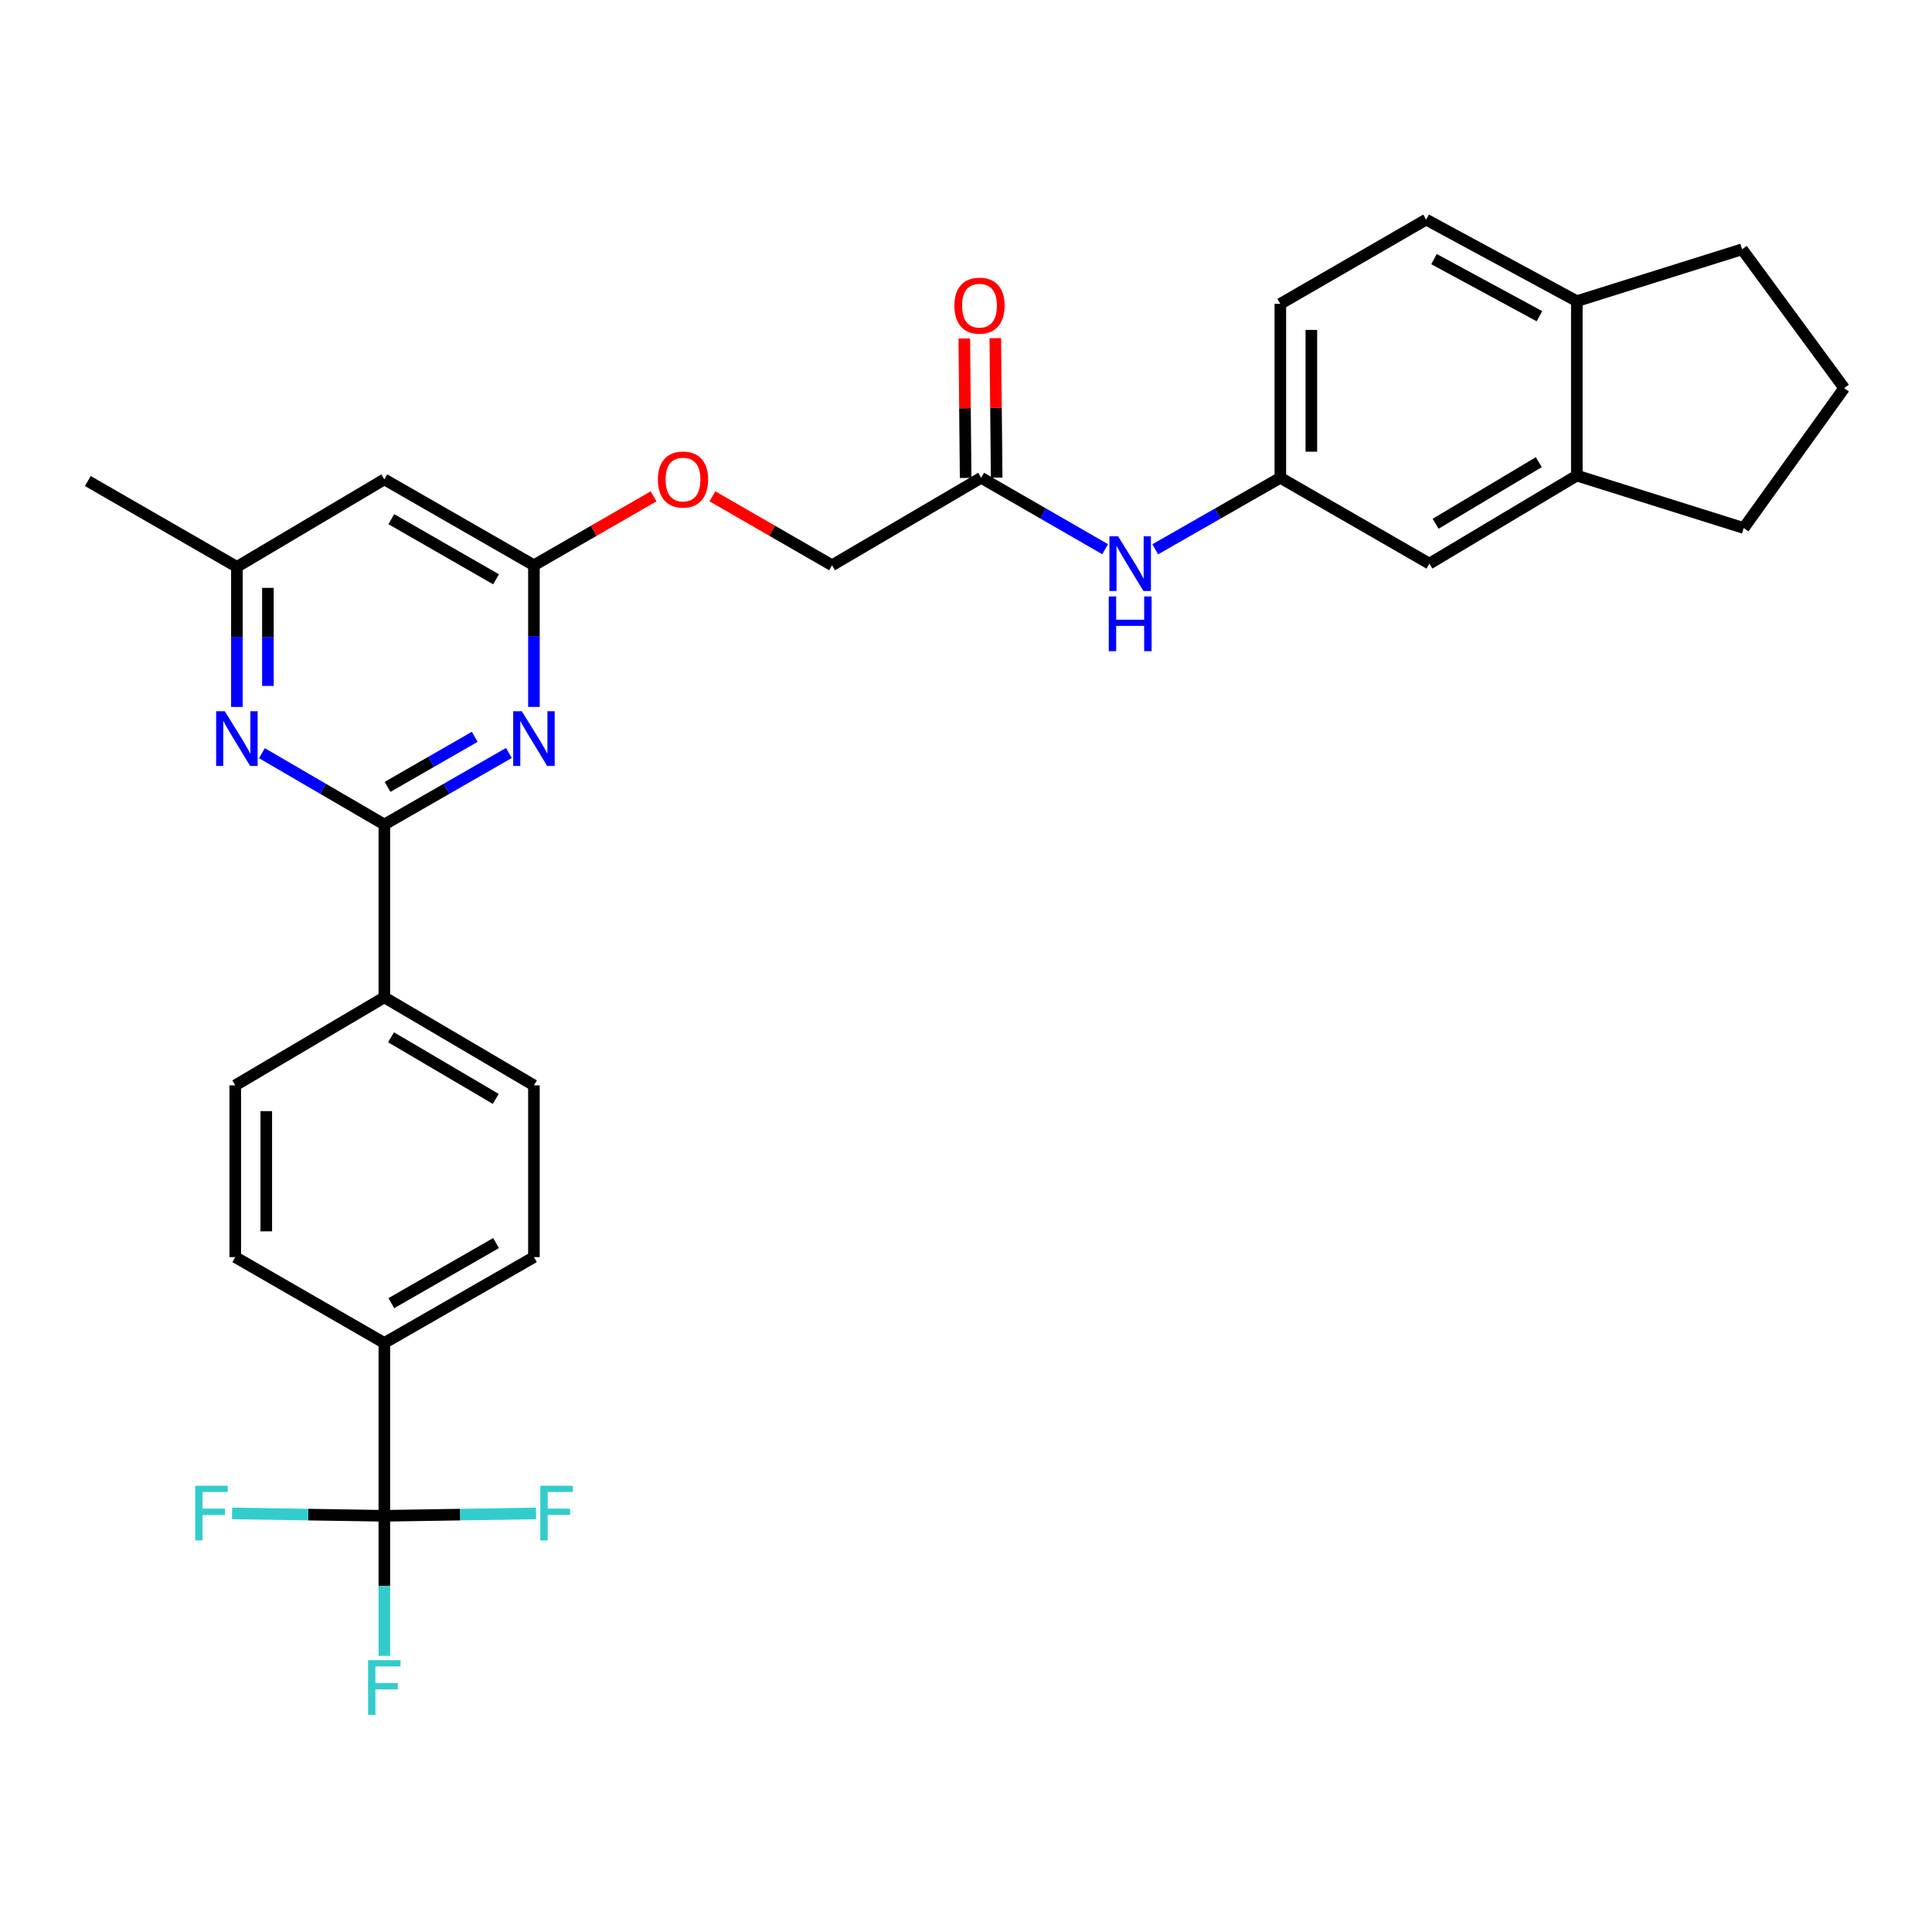 <?xml version='1.0' encoding='iso-8859-1'?>
<svg version='1.1' baseProfile='full'
              xmlns='http://www.w3.org/2000/svg'
                      xmlns:rdkit='http://www.rdkit.org/xml'
                      xmlns:xlink='http://www.w3.org/1999/xlink'
                  xml:space='preserve'
width='1000px' height='1000px' viewBox='0 0 1000 1000'>
<!-- END OF HEADER -->
<rect style='opacity:1.0;fill:#FFFFFF;stroke:none' width='1000' height='1000' x='0' y='0'> </rect>
<path class='bond-0' d='M 198.926,426.761 L 231.158,408.254' style='fill:none;fill-rule:evenodd;stroke:#000000;stroke-width:6px;stroke-linecap:butt;stroke-linejoin:miter;stroke-opacity:1' />
<path class='bond-0' d='M 231.158,408.254 L 263.39,389.747' style='fill:none;fill-rule:evenodd;stroke:#0000FF;stroke-width:6px;stroke-linecap:butt;stroke-linejoin:miter;stroke-opacity:1' />
<path class='bond-0' d='M 200.6,407.283 L 223.162,394.328' style='fill:none;fill-rule:evenodd;stroke:#000000;stroke-width:6px;stroke-linecap:butt;stroke-linejoin:miter;stroke-opacity:1' />
<path class='bond-0' d='M 223.162,394.328 L 245.725,381.373' style='fill:none;fill-rule:evenodd;stroke:#0000FF;stroke-width:6px;stroke-linecap:butt;stroke-linejoin:miter;stroke-opacity:1' />
<path class='bond-2' d='M 198.926,426.761 L 167.244,408.302' style='fill:none;fill-rule:evenodd;stroke:#000000;stroke-width:6px;stroke-linecap:butt;stroke-linejoin:miter;stroke-opacity:1' />
<path class='bond-2' d='M 167.244,408.302 L 135.562,389.842' style='fill:none;fill-rule:evenodd;stroke:#0000FF;stroke-width:6px;stroke-linecap:butt;stroke-linejoin:miter;stroke-opacity:1' />
<path class='bond-6' d='M 198.926,426.761 L 198.926,516.224' style='fill:none;fill-rule:evenodd;stroke:#000000;stroke-width:6px;stroke-linecap:butt;stroke-linejoin:miter;stroke-opacity:1' />
<path class='bond-3' d='M 276.363,365.895 L 276.363,329.241' style='fill:none;fill-rule:evenodd;stroke:#0000FF;stroke-width:6px;stroke-linecap:butt;stroke-linejoin:miter;stroke-opacity:1' />
<path class='bond-3' d='M 276.363,329.241 L 276.363,292.586' style='fill:none;fill-rule:evenodd;stroke:#000000;stroke-width:6px;stroke-linecap:butt;stroke-linejoin:miter;stroke-opacity:1' />
<path class='bond-1' d='M 198.926,784.574 L 198.926,695.112' style='fill:none;fill-rule:evenodd;stroke:#000000;stroke-width:6px;stroke-linecap:butt;stroke-linejoin:miter;stroke-opacity:1' />
<path class='bond-20' d='M 198.926,784.574 L 238.186,783.961' style='fill:none;fill-rule:evenodd;stroke:#000000;stroke-width:6px;stroke-linecap:butt;stroke-linejoin:miter;stroke-opacity:1' />
<path class='bond-20' d='M 238.186,783.961 L 277.445,783.349' style='fill:none;fill-rule:evenodd;stroke:#33CCCC;stroke-width:6px;stroke-linecap:butt;stroke-linejoin:miter;stroke-opacity:1' />
<path class='bond-21' d='M 198.926,784.574 L 198.926,820.828' style='fill:none;fill-rule:evenodd;stroke:#000000;stroke-width:6px;stroke-linecap:butt;stroke-linejoin:miter;stroke-opacity:1' />
<path class='bond-21' d='M 198.926,820.828 L 198.926,857.083' style='fill:none;fill-rule:evenodd;stroke:#33CCCC;stroke-width:6px;stroke-linecap:butt;stroke-linejoin:miter;stroke-opacity:1' />
<path class='bond-22' d='M 198.926,784.574 L 159.524,783.961' style='fill:none;fill-rule:evenodd;stroke:#000000;stroke-width:6px;stroke-linecap:butt;stroke-linejoin:miter;stroke-opacity:1' />
<path class='bond-22' d='M 159.524,783.961 L 120.121,783.348' style='fill:none;fill-rule:evenodd;stroke:#33CCCC;stroke-width:6px;stroke-linecap:butt;stroke-linejoin:miter;stroke-opacity:1' />
<path class='bond-8' d='M 122.614,365.916 L 122.614,329.661' style='fill:none;fill-rule:evenodd;stroke:#0000FF;stroke-width:6px;stroke-linecap:butt;stroke-linejoin:miter;stroke-opacity:1' />
<path class='bond-8' d='M 122.614,329.661 L 122.614,293.407' style='fill:none;fill-rule:evenodd;stroke:#000000;stroke-width:6px;stroke-linecap:butt;stroke-linejoin:miter;stroke-opacity:1' />
<path class='bond-8' d='M 138.672,355.039 L 138.672,329.661' style='fill:none;fill-rule:evenodd;stroke:#0000FF;stroke-width:6px;stroke-linecap:butt;stroke-linejoin:miter;stroke-opacity:1' />
<path class='bond-8' d='M 138.672,329.661 L 138.672,304.283' style='fill:none;fill-rule:evenodd;stroke:#000000;stroke-width:6px;stroke-linecap:butt;stroke-linejoin:miter;stroke-opacity:1' />
<path class='bond-14' d='M 276.363,292.586 L 307.329,274.742' style='fill:none;fill-rule:evenodd;stroke:#000000;stroke-width:6px;stroke-linecap:butt;stroke-linejoin:miter;stroke-opacity:1' />
<path class='bond-14' d='M 307.329,274.742 L 338.296,256.897' style='fill:none;fill-rule:evenodd;stroke:#FF0000;stroke-width:6px;stroke-linecap:butt;stroke-linejoin:miter;stroke-opacity:1' />
<path class='bond-31' d='M 276.363,292.586 L 198.926,248.123' style='fill:none;fill-rule:evenodd;stroke:#000000;stroke-width:6px;stroke-linecap:butt;stroke-linejoin:miter;stroke-opacity:1' />
<path class='bond-31' d='M 256.751,299.843 L 202.546,268.718' style='fill:none;fill-rule:evenodd;stroke:#000000;stroke-width:6px;stroke-linecap:butt;stroke-linejoin:miter;stroke-opacity:1' />
<path class='bond-4' d='M 198.926,248.123 L 122.614,293.407' style='fill:none;fill-rule:evenodd;stroke:#000000;stroke-width:6px;stroke-linecap:butt;stroke-linejoin:miter;stroke-opacity:1' />
<path class='bond-5' d='M 198.926,695.112 L 276.363,650.675' style='fill:none;fill-rule:evenodd;stroke:#000000;stroke-width:6px;stroke-linecap:butt;stroke-linejoin:miter;stroke-opacity:1' />
<path class='bond-5' d='M 202.549,674.519 L 256.755,643.413' style='fill:none;fill-rule:evenodd;stroke:#000000;stroke-width:6px;stroke-linecap:butt;stroke-linejoin:miter;stroke-opacity:1' />
<path class='bond-30' d='M 198.926,695.112 L 121.767,650.675' style='fill:none;fill-rule:evenodd;stroke:#000000;stroke-width:6px;stroke-linecap:butt;stroke-linejoin:miter;stroke-opacity:1' />
<path class='bond-18' d='M 198.926,516.224 L 121.767,561.784' style='fill:none;fill-rule:evenodd;stroke:#000000;stroke-width:6px;stroke-linecap:butt;stroke-linejoin:miter;stroke-opacity:1' />
<path class='bond-19' d='M 198.926,516.224 L 276.363,561.784' style='fill:none;fill-rule:evenodd;stroke:#000000;stroke-width:6px;stroke-linecap:butt;stroke-linejoin:miter;stroke-opacity:1' />
<path class='bond-19' d='M 202.399,536.898 L 256.604,568.79' style='fill:none;fill-rule:evenodd;stroke:#000000;stroke-width:6px;stroke-linecap:butt;stroke-linejoin:miter;stroke-opacity:1' />
<path class='bond-7' d='M 507.842,247.302 L 430.682,292.586' style='fill:none;fill-rule:evenodd;stroke:#000000;stroke-width:6px;stroke-linecap:butt;stroke-linejoin:miter;stroke-opacity:1' />
<path class='bond-10' d='M 507.842,247.302 L 539.926,265.782' style='fill:none;fill-rule:evenodd;stroke:#000000;stroke-width:6px;stroke-linecap:butt;stroke-linejoin:miter;stroke-opacity:1' />
<path class='bond-10' d='M 539.926,265.782 L 572.009,284.262' style='fill:none;fill-rule:evenodd;stroke:#0000FF;stroke-width:6px;stroke-linecap:butt;stroke-linejoin:miter;stroke-opacity:1' />
<path class='bond-15' d='M 515.87,247.225 L 515.524,211.131' style='fill:none;fill-rule:evenodd;stroke:#000000;stroke-width:6px;stroke-linecap:butt;stroke-linejoin:miter;stroke-opacity:1' />
<path class='bond-15' d='M 515.524,211.131 L 515.177,175.038' style='fill:none;fill-rule:evenodd;stroke:#FF0000;stroke-width:6px;stroke-linecap:butt;stroke-linejoin:miter;stroke-opacity:1' />
<path class='bond-15' d='M 499.813,247.379 L 499.466,211.286' style='fill:none;fill-rule:evenodd;stroke:#000000;stroke-width:6px;stroke-linecap:butt;stroke-linejoin:miter;stroke-opacity:1' />
<path class='bond-15' d='M 499.466,211.286 L 499.12,175.192' style='fill:none;fill-rule:evenodd;stroke:#FF0000;stroke-width:6px;stroke-linecap:butt;stroke-linejoin:miter;stroke-opacity:1' />
<path class='bond-29' d='M 122.614,293.407 L 45.455,248.979' style='fill:none;fill-rule:evenodd;stroke:#000000;stroke-width:6px;stroke-linecap:butt;stroke-linejoin:miter;stroke-opacity:1' />
<path class='bond-9' d='M 816.159,246.169 L 739.856,291.73' style='fill:none;fill-rule:evenodd;stroke:#000000;stroke-width:6px;stroke-linecap:butt;stroke-linejoin:miter;stroke-opacity:1' />
<path class='bond-9' d='M 796.481,239.216 L 743.069,271.108' style='fill:none;fill-rule:evenodd;stroke:#000000;stroke-width:6px;stroke-linecap:butt;stroke-linejoin:miter;stroke-opacity:1' />
<path class='bond-26' d='M 816.159,246.169 L 902.553,273.299' style='fill:none;fill-rule:evenodd;stroke:#000000;stroke-width:6px;stroke-linecap:butt;stroke-linejoin:miter;stroke-opacity:1' />
<path class='bond-32' d='M 816.159,246.169 L 816.159,155.877' style='fill:none;fill-rule:evenodd;stroke:#000000;stroke-width:6px;stroke-linecap:butt;stroke-linejoin:miter;stroke-opacity:1' />
<path class='bond-11' d='M 597.953,284.311 L 630.325,265.807' style='fill:none;fill-rule:evenodd;stroke:#0000FF;stroke-width:6px;stroke-linecap:butt;stroke-linejoin:miter;stroke-opacity:1' />
<path class='bond-11' d='M 630.325,265.807 L 662.696,247.302' style='fill:none;fill-rule:evenodd;stroke:#000000;stroke-width:6px;stroke-linecap:butt;stroke-linejoin:miter;stroke-opacity:1' />
<path class='bond-12' d='M 662.696,247.302 L 739.856,291.73' style='fill:none;fill-rule:evenodd;stroke:#000000;stroke-width:6px;stroke-linecap:butt;stroke-linejoin:miter;stroke-opacity:1' />
<path class='bond-25' d='M 662.696,247.302 L 662.696,157.269' style='fill:none;fill-rule:evenodd;stroke:#000000;stroke-width:6px;stroke-linecap:butt;stroke-linejoin:miter;stroke-opacity:1' />
<path class='bond-25' d='M 678.755,233.797 L 678.755,170.774' style='fill:none;fill-rule:evenodd;stroke:#000000;stroke-width:6px;stroke-linecap:butt;stroke-linejoin:miter;stroke-opacity:1' />
<path class='bond-13' d='M 816.159,155.877 L 738.179,113.662' style='fill:none;fill-rule:evenodd;stroke:#000000;stroke-width:6px;stroke-linecap:butt;stroke-linejoin:miter;stroke-opacity:1' />
<path class='bond-13' d='M 796.817,163.667 L 742.231,134.116' style='fill:none;fill-rule:evenodd;stroke:#000000;stroke-width:6px;stroke-linecap:butt;stroke-linejoin:miter;stroke-opacity:1' />
<path class='bond-28' d='M 816.159,155.877 L 901.705,129.033' style='fill:none;fill-rule:evenodd;stroke:#000000;stroke-width:6px;stroke-linecap:butt;stroke-linejoin:miter;stroke-opacity:1' />
<path class='bond-24' d='M 368.749,256.897 L 399.715,274.742' style='fill:none;fill-rule:evenodd;stroke:#FF0000;stroke-width:6px;stroke-linecap:butt;stroke-linejoin:miter;stroke-opacity:1' />
<path class='bond-24' d='M 399.715,274.742 L 430.682,292.586' style='fill:none;fill-rule:evenodd;stroke:#000000;stroke-width:6px;stroke-linecap:butt;stroke-linejoin:miter;stroke-opacity:1' />
<path class='bond-16' d='M 276.363,650.675 L 276.363,561.784' style='fill:none;fill-rule:evenodd;stroke:#000000;stroke-width:6px;stroke-linecap:butt;stroke-linejoin:miter;stroke-opacity:1' />
<path class='bond-17' d='M 121.767,650.675 L 121.767,561.784' style='fill:none;fill-rule:evenodd;stroke:#000000;stroke-width:6px;stroke-linecap:butt;stroke-linejoin:miter;stroke-opacity:1' />
<path class='bond-17' d='M 137.825,637.342 L 137.825,575.118' style='fill:none;fill-rule:evenodd;stroke:#000000;stroke-width:6px;stroke-linecap:butt;stroke-linejoin:miter;stroke-opacity:1' />
<path class='bond-23' d='M 738.179,113.662 L 662.696,157.269' style='fill:none;fill-rule:evenodd;stroke:#000000;stroke-width:6px;stroke-linecap:butt;stroke-linejoin:miter;stroke-opacity:1' />
<path class='bond-27' d='M 902.553,273.299 L 954.545,200.885' style='fill:none;fill-rule:evenodd;stroke:#000000;stroke-width:6px;stroke-linecap:butt;stroke-linejoin:miter;stroke-opacity:1' />
<path class='bond-33' d='M 954.545,200.885 L 901.705,129.033' style='fill:none;fill-rule:evenodd;stroke:#000000;stroke-width:6px;stroke-linecap:butt;stroke-linejoin:miter;stroke-opacity:1' />
<path  class='atom-1' d='M 270.103 368.138
L 279.383 383.138
Q 280.303 384.618, 281.783 387.298
Q 283.263 389.978, 283.343 390.138
L 283.343 368.138
L 287.103 368.138
L 287.103 396.458
L 283.223 396.458
L 273.263 380.058
Q 272.103 378.138, 270.863 375.938
Q 269.663 373.738, 269.303 373.058
L 269.303 396.458
L 265.623 396.458
L 265.623 368.138
L 270.103 368.138
' fill='#0000FF'/>
<path  class='atom-3' d='M 116.354 368.138
L 125.634 383.138
Q 126.554 384.618, 128.034 387.298
Q 129.514 389.978, 129.594 390.138
L 129.594 368.138
L 133.354 368.138
L 133.354 396.458
L 129.474 396.458
L 119.514 380.058
Q 118.354 378.138, 117.114 375.938
Q 115.914 373.738, 115.554 373.058
L 115.554 396.458
L 111.874 396.458
L 111.874 368.138
L 116.354 368.138
' fill='#0000FF'/>
<path  class='atom-11' d='M 578.715 277.57
L 587.995 292.57
Q 588.915 294.05, 590.395 296.73
Q 591.875 299.41, 591.955 299.57
L 591.955 277.57
L 595.715 277.57
L 595.715 305.89
L 591.835 305.89
L 581.875 289.49
Q 580.715 287.57, 579.475 285.37
Q 578.275 283.17, 577.915 282.49
L 577.915 305.89
L 574.235 305.89
L 574.235 277.57
L 578.715 277.57
' fill='#0000FF'/>
<path  class='atom-11' d='M 573.895 308.722
L 577.735 308.722
L 577.735 320.762
L 592.215 320.762
L 592.215 308.722
L 596.055 308.722
L 596.055 337.042
L 592.215 337.042
L 592.215 323.962
L 577.735 323.962
L 577.735 337.042
L 573.895 337.042
L 573.895 308.722
' fill='#0000FF'/>
<path  class='atom-15' d='M 340.522 248.203
Q 340.522 241.403, 343.882 237.603
Q 347.242 233.803, 353.522 233.803
Q 359.802 233.803, 363.162 237.603
Q 366.522 241.403, 366.522 248.203
Q 366.522 255.083, 363.122 259.003
Q 359.722 262.883, 353.522 262.883
Q 347.282 262.883, 343.882 259.003
Q 340.522 255.123, 340.522 248.203
M 353.522 259.683
Q 357.842 259.683, 360.162 256.803
Q 362.522 253.883, 362.522 248.203
Q 362.522 242.643, 360.162 239.843
Q 357.842 237.003, 353.522 237.003
Q 349.202 237.003, 346.842 239.803
Q 344.522 242.603, 344.522 248.203
Q 344.522 253.923, 346.842 256.803
Q 349.202 259.683, 353.522 259.683
' fill='#FF0000'/>
<path  class='atom-16' d='M 493.985 158.205
Q 493.985 151.405, 497.345 147.605
Q 500.705 143.805, 506.985 143.805
Q 513.265 143.805, 516.625 147.605
Q 519.985 151.405, 519.985 158.205
Q 519.985 165.085, 516.585 169.005
Q 513.185 172.885, 506.985 172.885
Q 500.745 172.885, 497.345 169.005
Q 493.985 165.125, 493.985 158.205
M 506.985 169.685
Q 511.305 169.685, 513.625 166.805
Q 515.985 163.885, 515.985 158.205
Q 515.985 152.645, 513.625 149.845
Q 511.305 147.005, 506.985 147.005
Q 502.665 147.005, 500.305 149.805
Q 497.985 152.605, 497.985 158.205
Q 497.985 163.925, 500.305 166.805
Q 502.665 169.685, 506.985 169.685
' fill='#FF0000'/>
<path  class='atom-21' d='M 279.674 769.022
L 296.514 769.022
L 296.514 772.262
L 283.474 772.262
L 283.474 780.862
L 295.074 780.862
L 295.074 784.142
L 283.474 784.142
L 283.474 797.342
L 279.674 797.342
L 279.674 769.022
' fill='#33CCCC'/>
<path  class='atom-22' d='M 190.506 859.305
L 207.346 859.305
L 207.346 862.545
L 194.306 862.545
L 194.306 871.145
L 205.906 871.145
L 205.906 874.425
L 194.306 874.425
L 194.306 887.625
L 190.506 887.625
L 190.506 859.305
' fill='#33CCCC'/>
<path  class='atom-23' d='M 101.044 769.022
L 117.884 769.022
L 117.884 772.262
L 104.844 772.262
L 104.844 780.862
L 116.444 780.862
L 116.444 784.142
L 104.844 784.142
L 104.844 797.342
L 101.044 797.342
L 101.044 769.022
' fill='#33CCCC'/>
</svg>
